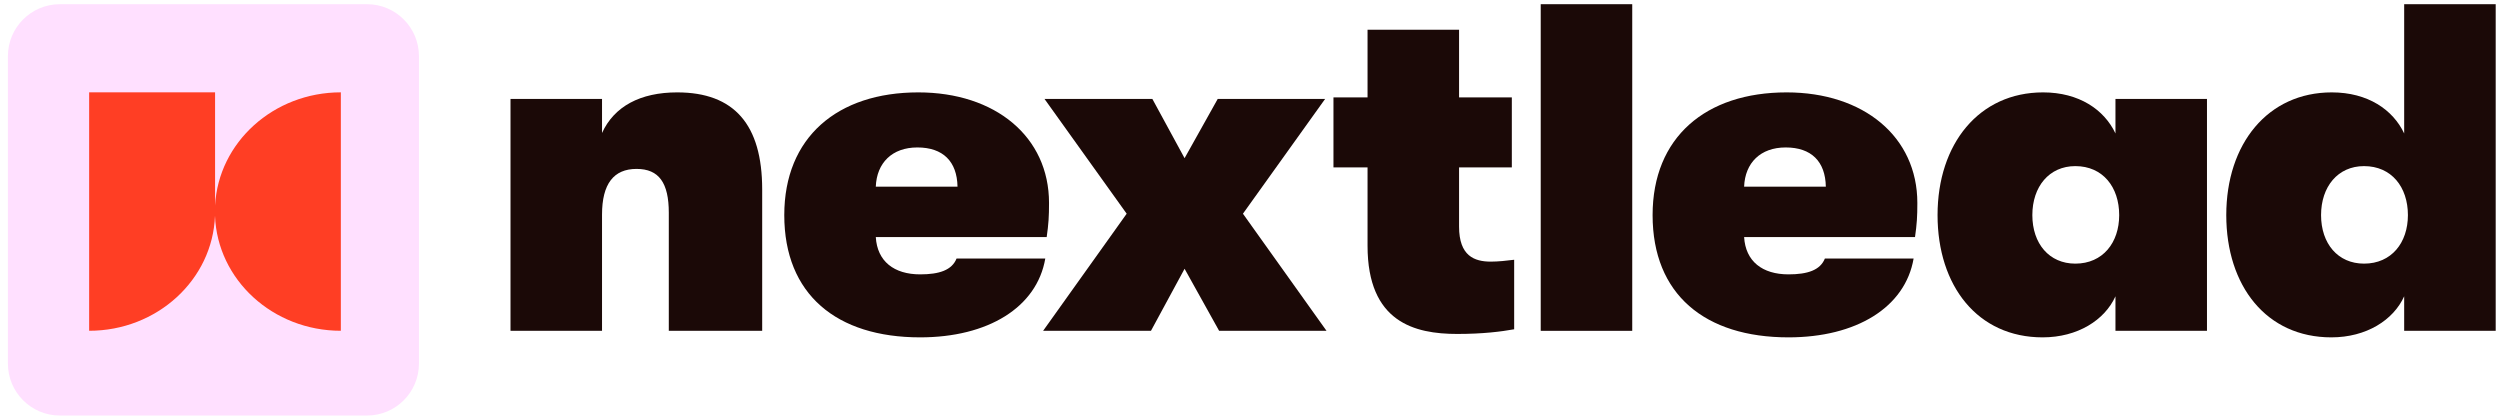 <svg width="679" height="114" viewBox="0 0 679 114" fill="none" xmlns="http://www.w3.org/2000/svg">
<path d="M2.148 15.259C2.148 7.461 8.465 1.14 16.258 1.14H99.68C107.472 1.14 113.789 7.461 113.789 15.259V98.74C113.789 106.538 107.472 112.86 99.679 112.86H16.258C8.465 112.86 2.148 106.538 2.148 98.74V15.259Z" fill="#FFE0FF"/>
<path fill-rule="evenodd" clip-rule="evenodd" d="M58.414 55.819V25.08H24.213V89.838C42.691 89.838 57.747 75.964 58.393 58.62C59.038 75.964 74.094 89.838 92.573 89.838V25.08C74.265 25.08 59.317 38.698 58.414 55.819Z" fill="#FF3E24"/>
<path d="M652.974 36.245V1.14H677.831V89.853H652.974V80.474C650.058 86.938 642.702 91.627 633.191 91.627C615.563 91.627 604.656 77.686 604.656 58.423C604.656 39.033 615.943 25.092 633.317 25.092C643.083 25.092 649.931 29.782 652.974 36.245ZM642.068 71.603C649.55 71.603 653.989 65.9 653.989 58.423C653.989 50.819 649.55 45.116 642.068 45.116C634.966 45.116 630.401 50.692 630.401 58.423C630.401 66.154 634.966 71.603 642.068 71.603Z" fill="#1B0907"/>
<path d="M554.775 91.627C537.147 91.627 526.24 77.686 526.24 58.423C526.24 39.033 537.527 25.092 554.901 25.092C564.667 25.092 571.515 29.781 574.559 36.245V26.866H599.415V89.852H574.559V80.474C571.642 86.938 564.286 91.627 554.775 91.627ZM563.652 71.603C571.134 71.603 575.573 65.9 575.573 58.423C575.573 50.819 571.134 45.116 563.652 45.116C556.55 45.116 551.985 50.692 551.985 58.423C551.985 66.153 556.55 71.603 563.652 71.603Z" fill="#1B0907"/>
<path d="M520.752 55.128C520.752 58.803 520.626 60.831 520.118 64.379H473.702C474.083 70.969 478.648 74.518 485.75 74.518C490.95 74.518 494.374 73.377 495.642 70.209H519.738C517.455 83.516 504.139 91.627 485.75 91.627C463.049 91.627 448.846 79.967 448.846 58.423C448.846 37.258 463.303 25.092 485.243 25.092C506.168 25.092 520.752 37.132 520.752 55.128ZM473.702 50.692H495.896C495.769 43.849 491.964 40.047 484.989 40.047C478.141 40.047 473.956 44.229 473.702 50.692Z" fill="#1B0907"/>
<path d="M443.316 89.853H418.459V1.14H443.316V89.853Z" fill="#1B0907"/>
<path d="M404.906 71.057C406.935 71.057 409.218 70.803 411.247 70.55V89.433C407.696 90.067 402.75 90.7 395.775 90.7C384.235 90.7 371.426 87.532 371.426 66.748V45.457H362.168V26.447H371.426V8.071H396.282V26.447H410.613V45.457H396.282V61.552C396.282 69.536 400.467 71.057 404.906 71.057Z" fill="#1B0907"/>
<path d="M312.6 89.853H283.305L306.005 58.043L283.685 26.867H312.98L321.731 42.962L330.735 26.867H359.904L337.583 58.043L360.284 89.853H331.116L321.731 72.997L312.6 89.853Z" fill="#1B0907"/>
<path d="M284.916 55.128C284.916 58.803 284.79 60.831 284.282 64.379H237.866C238.247 70.969 242.812 74.518 249.914 74.518C255.114 74.518 258.538 73.377 259.806 70.209H283.902C281.619 83.516 268.303 91.627 249.914 91.627C227.214 91.627 213.01 79.967 213.01 58.423C213.01 37.258 227.467 25.092 249.407 25.092C270.332 25.092 284.916 37.132 284.916 55.128ZM237.866 50.692H260.06C259.933 43.849 256.128 40.047 249.153 40.047C242.305 40.047 238.12 44.229 237.866 50.692Z" fill="#1B0907"/>
<path d="M163.511 89.852H138.654V26.866H163.511V36.118C166.808 28.894 173.91 25.092 183.929 25.092C199.401 25.092 207.01 33.837 207.01 51.453V89.852H181.646V57.789C181.646 49.678 178.983 45.876 172.896 45.876C166.681 45.876 163.511 49.932 163.511 58.296V89.852Z" fill="#1B0907"/>
</svg>
